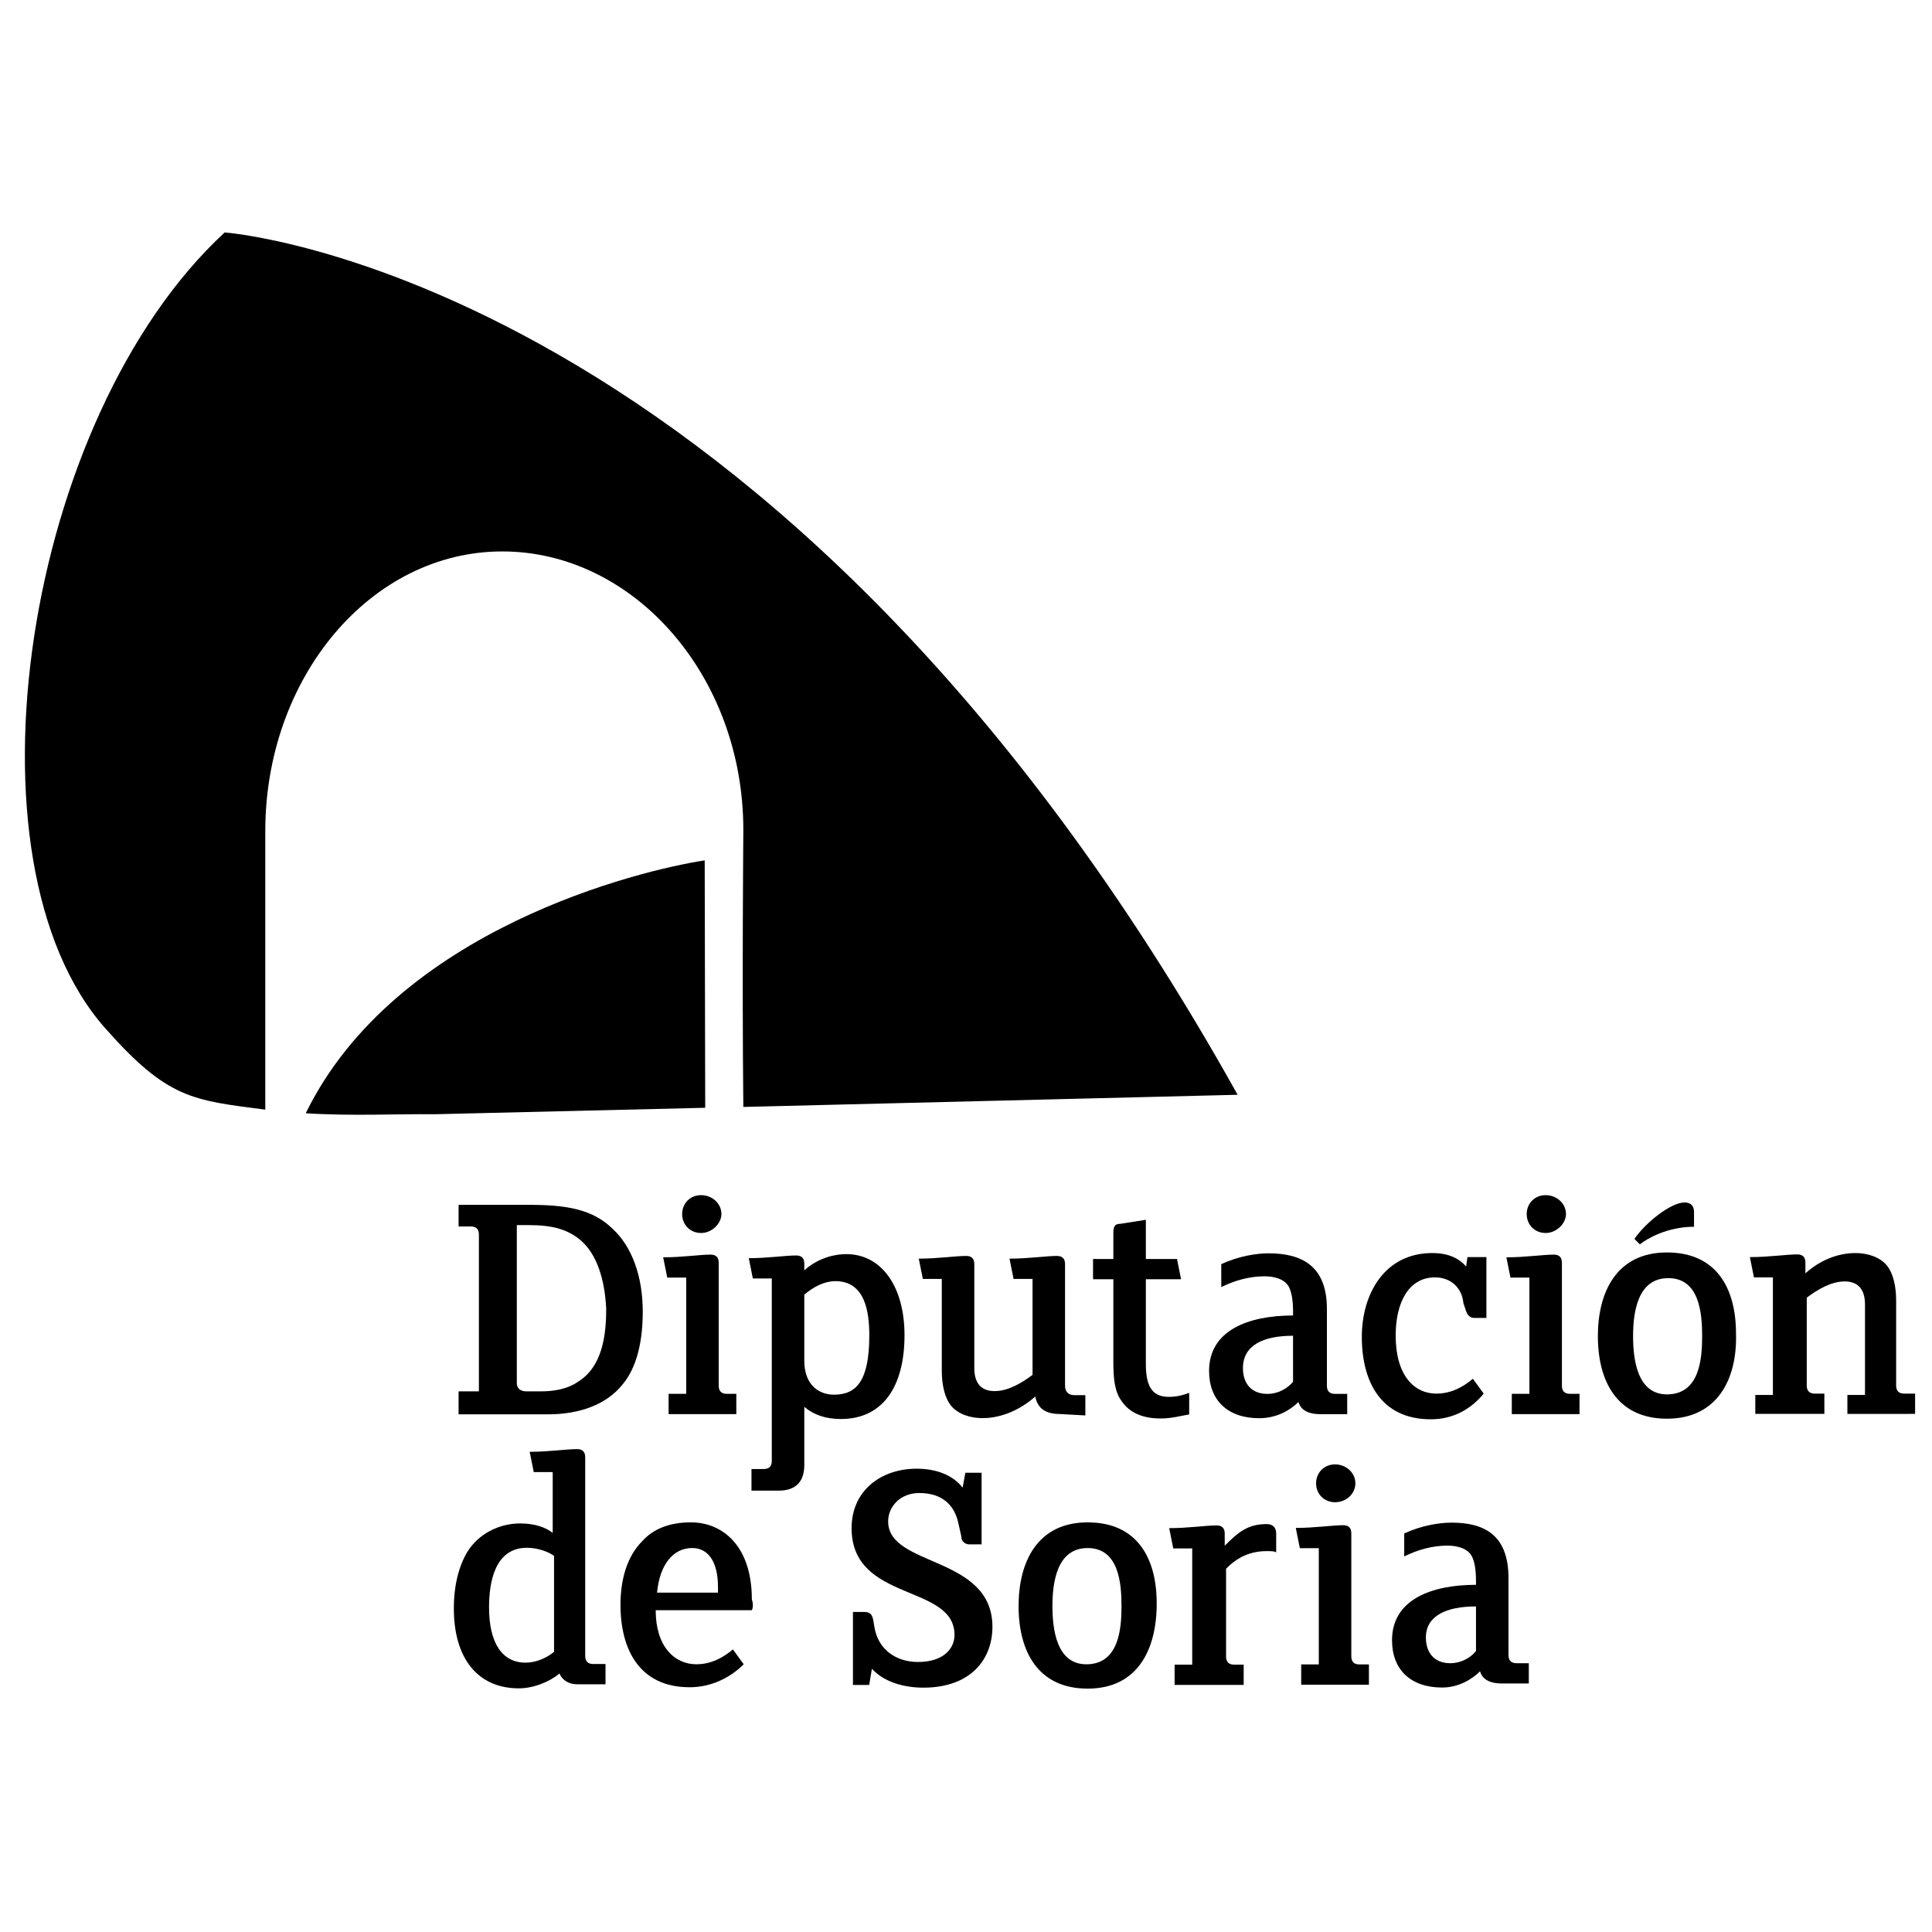 <?xml version="1.0" encoding="utf-8"?>
<!-- Generator: Adobe Illustrator 28.2.0, SVG Export Plug-In . SVG Version: 6.00 Build 0)  -->
<svg version="1.1" id="Capa_1" xmlns:serif="http://www.serif.com/"
	 xmlns="http://www.w3.org/2000/svg" xmlns:xlink="http://www.w3.org/1999/xlink" x="0px" y="0px" viewBox="0 0 595.3 595.3"
	 style="enable-background:new 0 0 595.3 595.3;" xml:space="preserve">
<g id="Mesa-de-trabajo1" transform="matrix(0.307,0,0,0.169,0,0)" serif:id="Mesa de trabajo1">
	<g transform="matrix(13.592,0,0,24.643,798.71,2381.52)">
		<path d="M-12.8,5.8C-14,7.3-16,8-18.3,8h-6.6V6.3h1.5V-5.3c0-0.4-0.2-0.6-0.6-0.6h-0.9v-1.6h5.2c2.7,0,4.7,0.3,6.2,1.8
			c1.4,1.3,2.2,3.5,2.2,6.1C-11.3,2.5-11.7,4.5-12.8,5.8 M-15.8-4.8C-16.8-5.7-18-6-19.7-6h-0.9V5.7c0,0.4,0.3,0.6,0.7,0.6h1.1
			c1,0,2-0.2,2.7-0.7c1.8-1.1,2.1-3.4,2.1-5.4C-14.1-2-14.7-3.8-15.8-4.8"/>
	</g>
	<g transform="matrix(13.592,0,0,24.643,857.259,2289.92)">
		<path d="M-13.7,11.7v-1.5h1.3V1.6h-1.4l-0.3-1.5c1.4,0,2.7-0.2,3.5-0.2c0.4,0,0.6,0.2,0.6,0.6v9.1c0,0.4,0.2,0.6,0.6,0.6h0.7v1.5
			C-8.7,11.7-13.7,11.7-13.7,11.7z M-11.3-1.7c-0.8,0-1.4-0.6-1.4-1.4s0.6-1.4,1.4-1.4c0.8,0,1.5,0.6,1.5,1.4
			C-9.8-2.4-10.5-1.7-11.3-1.7"/>
	</g>
	<g transform="matrix(13.592,0,0,24.643,1079.09,2594.58)">
		<path d="M-17.3-0.3c-1.1,0-2-0.3-2.7-0.9v4.3c0,1.1-0.5,1.9-1.9,1.9h-2V3.4h0.9c0.4,0,0.6-0.2,0.6-0.6v-13.5h-1.4l-0.3-1.5
			c1.4,0,2.7-0.2,3.5-0.2c0.4,0,0.6,0.2,0.6,0.6v0.5c1-0.9,2.2-1.2,3.1-1.2c2.6,0,4.3,2.4,4.3,6C-12.6-2.7-14.2-0.3-17.3-0.3
			 M-17.7-10.5c-0.8,0-1.6,0.4-2.3,1v4.9c0,1.7,1,2.5,2.2,2.5c1.7,0,2.6-1.1,2.6-4.4C-15.2-8.2-15.5-10.5-17.7-10.5"/>
	</g>
	<g transform="matrix(13.592,0,0,24.643,1361.17,2442.66)">
		<path d="M-21.8,5.5c-1,0-1.7-0.3-1.9-1.3c-1,0.9-2.4,1.6-3.9,1.6c-0.9,0-1.8-0.3-2.3-0.9s-0.7-1.6-0.7-2.6v-6.8H-32L-32.3-6
			c1.4,0,2.7-0.2,3.5-0.2c0.4,0,0.6,0.2,0.6,0.6v7.7c0,1.1,0.5,1.7,1.5,1.7s2-0.6,2.8-1.2v-7.1h-1.4L-25.6-6c1.4,0,2.7-0.2,3.5-0.2
			c0.4,0,0.6,0.2,0.6,0.6v9c0,0.5,0.3,0.7,0.7,0.7h0.8v1.5L-21.8,5.5L-21.8,5.5z"/>
	</g>
	<g transform="matrix(13.592,0,0,24.643,1489.86,2347.18)">
		<path d="M-23.9,9.7c-1.3,0-2.3-0.4-2.9-1.3c-0.5-0.7-0.6-1.6-0.6-2.9v-6.1h-1.5v-1.5h1.5V-4c0-0.5,0.1-0.7,0.5-0.7L-25-5v2.9h2.3
			l0.3,1.5H-25v6.3c0,1.8,0.6,2.4,1.7,2.4c0.5,0,1-0.1,1.5-0.3v1.6C-22.4,9.5-23.1,9.7-23.9,9.7"/>
	</g>
	<g transform="matrix(13.592,0,0,24.643,1693.31,2437.88)">
		<path d="M-27.1,5.7c-0.7,0-1.4-0.2-1.6-0.9C-29.3,5.4-30.3,6-31.6,6c-2.3,0-3.7-1.3-3.7-3.5c0-3,2.9-4.1,6.2-4.1v-0.3
			c0-0.8-0.1-1.4-0.3-1.8c-0.3-0.6-1.1-0.8-1.8-0.8c-1.1,0-2.2,0.3-3.2,0.8v-1.7c1.3-0.6,2.6-0.8,3.5-0.8c2.4,0,4.3,0.9,4.3,4.1v5.7
			c0,0.4,0.2,0.6,0.6,0.6h0.9v1.5C-25.1,5.7-27.1,5.7-27.1,5.7z M-29.1-0.1c-2.2,0-3.7,0.7-3.7,2.4c0,1.1,0.6,1.9,1.8,1.9
			c0.8,0,1.5-0.4,1.9-0.9V-0.1z"/>
	</g>
	<g transform="matrix(13.592,0,0,24.643,1835.74,2427.53)">
		<path d="M-29.4,6.5c-3.7,0-5.1-2.8-5.1-6.1c0-3.2,1.7-6.2,5.2-6.2c1.2,0,2,0.4,2.5,1l0.1-0.7h1.4V-1h-0.9c-0.3,0-0.5-0.2-0.6-0.5
			L-27-2.1C-27.1-3.2-27.9-4-29.1-4C-31-4-32-2.2-32,0.3c0,3,1.4,4.3,3,4.3c1.1,0,2-0.5,2.7-1.1l0.8,1.1
			C-26.4,5.7-27.7,6.5-29.4,6.5"/>
	</g>
	<g transform="matrix(13.592,0,0,24.643,1940.06,2289.92)">
		<path d="M-31.1,11.7v-1.5h1.3V1.6h-1.4l-0.3-1.5c1.4,0,2.7-0.2,3.5-0.2c0.4,0,0.6,0.2,0.6,0.6v9.1c0,0.4,0.2,0.6,0.6,0.6h0.7v1.5
			C-26.1,11.7-31.1,11.7-31.1,11.7z M-28.6-1.7c-0.8,0-1.4-0.6-1.4-1.4s0.6-1.4,1.4-1.4s1.5,0.6,1.5,1.4
			C-27.1-2.4-27.8-1.7-28.6-1.7"/>
	</g>
	<g transform="matrix(13.592,0,0,24.643,2139.26,2310.62)">
		<path d="M-34.3,11.2c-3.7,0-5.1-2.8-5.1-6.1s1.4-6.2,5.1-6.2c3.7,0,5.1,2.7,5.1,6C-29.1,8.3-30.6,11.2-34.3,11.2 M-34.2,0.8
			c-2.3,0-2.6,2.6-2.6,4.3s0.3,4.3,2.5,4.3c2.4,0,2.6-2.6,2.6-4.3C-31.7,3.4-31.9,0.8-34.2,0.8 M-36.3-1.7l-0.4-0.4
			c0.8-1.2,2.7-2.7,3.7-2.7c0.5,0,0.7,0.3,0.7,0.7V-3C-34.3-3-35.8-2.1-36.3-1.7"/>
	</g>
	<g transform="matrix(13.592,0,0,24.643,2370.66,2427.53)">
		<path d="M-38,6.1V4.7h1.3V-2c0-1.1-0.5-1.7-1.5-1.7s-2,0.6-2.8,1.2V4c0,0.4,0.2,0.6,0.6,0.6h0.7v1.5h-5.1V4.7h1.3V-4h-1.4
			l-0.3-1.5c1.4,0,2.7-0.2,3.5-0.2c0.4,0,0.6,0.2,0.6,0.6v0.8c1-0.9,2.3-1.5,3.7-1.5c0.9,0,1.8,0.3,2.3,0.9s0.7,1.6,0.7,2.6V4
			c0,0.4,0.2,0.6,0.6,0.6h0.8v1.5C-33,6.1-38,6.1-38,6.1z"/>
	</g>
	<g transform="matrix(13.592,0,0,24.643,739.581,2893.42)">
		<path d="M-11.8,7.2c-0.6,0-1.1-0.3-1.3-0.8c-0.7,0.6-1.9,1.1-3,1.1c-3.1,0-4.8-2.3-4.8-5.9c0-1.8,0.4-3.2,1-4.2
			c0.8-1.3,2.3-2.1,3.9-2.1c1.1,0,1.9,0.3,2.4,0.7v-4.5H-15l-0.3-1.5c1.4,0,2.7-0.2,3.5-0.2c0.4,0,0.6,0.2,0.6,0.6V5.1
			c0,0.4,0.2,0.6,0.6,0.6h0.9v1.5H-11.8z M-13.5-2.3c-0.4-0.3-1.2-0.6-2-0.6c-2.4,0-2.8,2.6-2.8,4.4c0,2.7,1,4.1,2.7,4.1
			c0.7,0,1.5-0.3,2.1-0.8V-2.3z"/>
	</g>
	<g transform="matrix(13.592,0,0,24.643,965.279,3238.87)">
		<path d="M-15.5-12.3h-7.1c0,2.7,1.4,4,3,4c1.1,0,2-0.5,2.7-1.1l0.8,1.1c-1,1-2.4,1.7-4,1.7c-3.7,0-5.1-2.8-5.1-6.1
			c0-1.9,0.5-3.6,1.6-4.7c0.8-0.9,2-1.4,3.6-1.4c2.3,0,4.5,1.7,4.5,5.7C-15.4-12.8-15.4-12.5-15.5-12.3 M-19.9-16.9
			c-1.4,0-2.4,1.2-2.6,3.3h4.5c0-0.2,0-0.3,0-0.4C-18-16-18.8-16.9-19.9-16.9"/>
	</g>
	<g transform="matrix(13.592,0,0,24.643,1185,2931.59)">
		<path d="M-19,5.9c-1.4,0-2.9-0.4-3.8-1.4L-23,5.7h-1.2V0.3h0.8c0.4,0,0.6,0.1,0.7,0.6l0.1,0.6C-22.3,3.1-21,4-19.4,4
			c1.9,0,2.7-1,2.7-2c0-3.8-7.6-2.4-7.6-7.9c0-2.8,2.2-4.4,4.8-4.4c1.5,0,2.7,0.5,3.4,1.4l0.2-1.1h1.2v5.3h-0.9
			c-0.3,0-0.6-0.2-0.6-0.6l-0.2-0.9c-0.3-1.5-1.3-2.3-2.9-2.3c-1.4,0-2.3,1-2.3,2.1c0,3.4,7.7,2.5,7.7,7.8
			C-13.9,3.8-15.5,5.9-19,5.9"/>
	</g>
	<g transform="matrix(13.592,0,0,24.643,1394.74,3056.56)">
		<path d="M-22.3,0.9c-3.7,0-5.1-2.8-5.1-6.1s1.4-6.2,5.1-6.2s5.1,2.7,5.1,6C-17.2-2-18.6,0.9-22.3,0.9 M-22.3-9.5
			c-2.3,0-2.6,2.6-2.6,4.3s0.3,4.3,2.5,4.3c2.4,0,2.6-2.6,2.6-4.3S-20-9.5-22.3-9.5"/>
	</g>
	<g transform="matrix(13.592,0,0,24.643,1626.1,3367.72)">
		<path d="M-26.1-21.9c-1.5,0-2.4,0.7-3,1.3v6.5c0,0.4,0.2,0.6,0.6,0.6h0.7v1.5h-5.1v-1.5h1.3v-8.6H-33l-0.3-1.5
			c1.4,0,2.7-0.2,3.5-0.2c0.4,0,0.6,0.2,0.6,0.6v0.9c1-1,1.7-1.6,3.1-1.6c0.4,0,0.7,0.2,0.7,0.7v1.4C-25.5-21.9-25.8-21.9-26.1-21.9
			"/>
	</g>
	<g transform="matrix(13.592,0,0,24.643,1670.24,2918.82)">
		<path d="M-26.8,6.2V4.7h1.3v-8.6h-1.4l-0.3-1.5c1.4,0,2.7-0.2,3.5-0.2c0.4,0,0.6,0.2,0.6,0.6v9.1c0,0.4,0.2,0.6,0.6,0.6h0.7v1.5
			H-26.8z M-24.3-7.3c-0.8,0-1.4-0.6-1.4-1.4s0.6-1.4,1.4-1.4s1.5,0.6,1.5,1.4C-22.8-7.9-23.5-7.3-24.3-7.3"/>
	</g>
	<g transform="matrix(13.592,0,0,24.643,1927.22,3066.91)">
		<path d="M-30.9,0.1c-0.7,0-1.4-0.2-1.6-0.9c-0.6,0.6-1.6,1.2-2.8,1.2c-2.3,0-3.7-1.3-3.7-3.5c0-3,2.9-4.1,6.2-4.1v-0.3
			c0-0.8-0.1-1.4-0.3-1.8c-0.3-0.6-1.1-0.8-1.8-0.8c-1.1,0-2.2,0.3-3.2,0.8V-11c1.3-0.6,2.6-0.8,3.5-0.8c2.4,0,4.2,0.9,4.2,4.1V-2
			c0,0.4,0.2,0.6,0.6,0.6h0.9v1.5C-28.9,0.1-30.9,0.1-30.9,0.1z M-32.8-5.6c-2.2,0-3.7,0.7-3.7,2.3c0,1.1,0.6,1.9,1.8,1.9
			c0.8,0,1.5-0.4,1.9-0.9V-5.6z"/>
	</g>
	<g transform="matrix(13.592,0,0,24.643,341.02,697.355)">
		<path d="M-5.5,33.2c0-11.4,7.8-20.7,17.5-20.7s17.8,9.2,17.8,20.6c0,0.7-0.1,10.6,0,20.5l36.5-0.9C32.4-8.2-8.5-11.1-8.5-11.1
			c-14.8,13.7-19.8,46.5-8.8,58.9c4.6,5.2,6.4,5.3,11.8,6C-5.5,43.8-5.5,33.8-5.5,33.2"/>
	</g>
	<g transform="matrix(13.588,-0.589,-0.325,-24.636,562.121,2107.4)">
		<path d="M-9.2,3.3h20l0.4,18.3c-4.7-0.6-22.9-4.5-29.9-18C-15.3,3.3-12,3.4-9.2,3.3"/>
	</g>
</g>
</svg>
